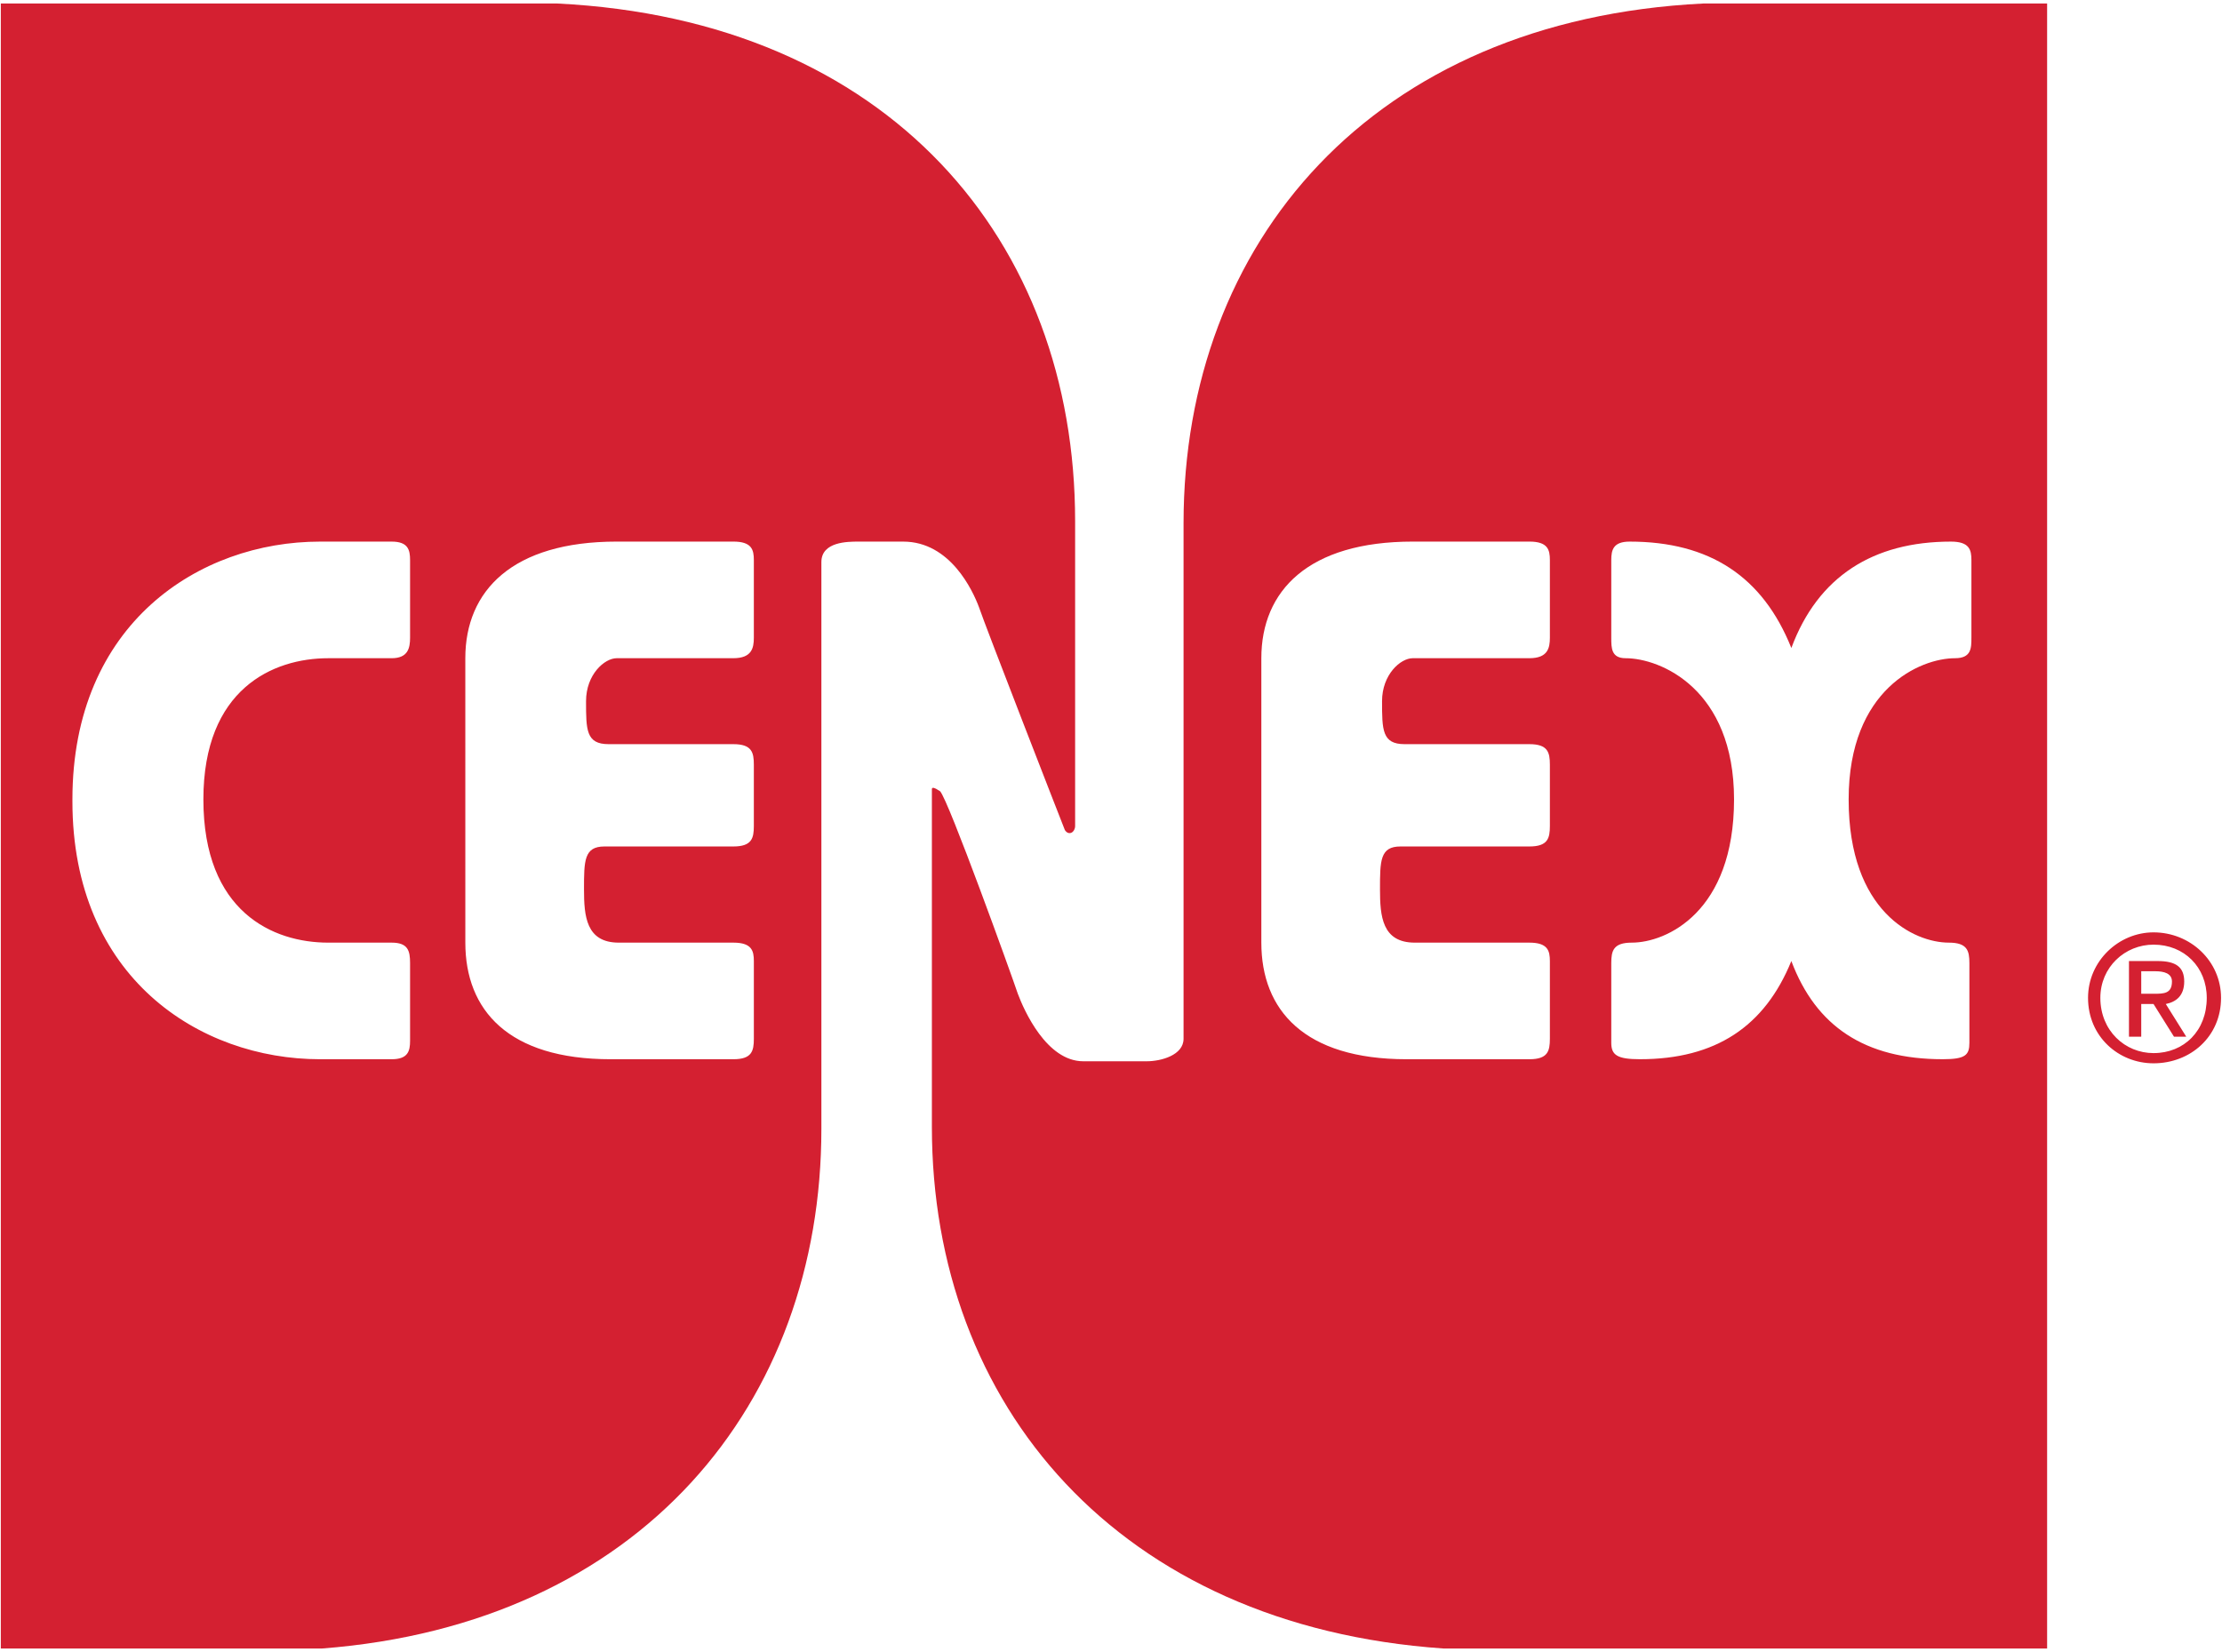 <?xml version="1.0" encoding="UTF-8"?> <svg xmlns="http://www.w3.org/2000/svg" width="390" height="290" viewBox="0 0 390 290" fill="none"><g clip-path="url(#clip0_123_14)"><path fill-rule="evenodd" clip-rule="evenodd" d="M298.969 0.615C240.782 3.487 207.735 42.64 207.735 91.845V182.353C207.735 185.23 203.789 186.304 201.27 186.304H190.14C183.676 186.304 179.722 177.326 178.646 174.454C177.567 171.222 166.434 140.333 164.997 138.896C163.92 138.178 163.562 138.178 163.562 138.536V197.8C163.562 246.644 196.246 285.437 253.352 289.39H359.304V0.615H298.969ZM246.527 130.635H268.438C271.67 130.635 272.031 132.072 272.031 134.227V145C272.031 147.156 271.67 148.595 268.438 148.595H245.806C242.213 148.595 242.213 151.109 242.213 156.133C242.213 160.805 242.574 165.477 248.32 165.477H268.438C271.67 165.477 272.031 166.911 272.031 168.709V182.353C272.031 184.511 271.67 185.946 268.438 185.946H246.885C228.925 185.946 221.387 177.328 221.387 165.477V115.546C221.387 103.694 229.646 95.074 247.964 95.074H268.438C271.67 95.074 272.031 96.511 272.031 98.306V111.956C272.031 113.751 271.67 115.546 268.438 115.546H247.964C245.806 115.546 242.574 118.42 242.574 123.091C242.577 128.121 242.577 130.635 246.527 130.635ZM346.016 111.958C346.016 113.753 346.016 115.548 343.144 115.548C337.038 115.548 324.47 120.938 324.47 140.333C324.47 160.086 335.961 165.477 342.065 165.477C345.302 165.477 345.663 166.911 345.663 169.064V183.071C345.663 185.23 344.944 185.943 340.991 185.943C327.342 185.943 318.725 180.197 314.413 168.706C309.742 180.197 301.125 185.943 287.836 185.943C283.885 185.943 282.806 185.23 282.806 183.071V169.064C282.806 166.911 283.167 165.477 286.399 165.477C292.505 165.477 304.354 160.086 304.354 140.333C304.354 120.938 291.431 115.548 285.32 115.548C282.806 115.548 282.806 113.753 282.806 111.958V98.309C282.806 96.514 283.167 95.077 286.038 95.077C300.046 95.077 309.384 101.183 314.413 113.753C319.08 101.183 328.781 95.077 342.426 95.077C345.663 95.077 346.018 96.514 346.018 98.309V111.958H346.016Z" fill="#D42031"></path><path fill-rule="evenodd" clip-rule="evenodd" d="M144.167 198.158V98.669C144.167 95.077 148.834 95.077 150.631 95.077H158.532C166.794 95.077 170.745 103.696 171.821 106.571C172.898 109.805 186.187 143.924 186.905 145.719C187.618 146.798 188.703 146.079 188.703 145.003V91.487C188.703 42.282 156.016 3.492 97.831 0.618H0.143V289.39H56.53C112.56 285.076 144.167 246.283 144.167 198.158ZM81.671 115.546C81.671 103.694 89.933 95.074 108.249 95.074H128.72C131.955 95.074 132.313 96.511 132.313 98.306V111.956C132.313 113.751 131.952 115.546 128.72 115.546H108.249C106.093 115.546 102.861 118.42 102.861 123.091C102.861 128.119 102.861 130.635 106.812 130.635H128.72C131.955 130.635 132.313 132.072 132.313 134.227V145C132.313 147.156 131.952 148.595 128.72 148.595H106.093C102.503 148.595 102.503 151.109 102.503 156.133C102.503 160.805 102.861 165.477 108.609 165.477H128.723C131.957 165.477 132.315 166.911 132.315 168.709V182.353C132.315 184.511 131.955 185.946 128.723 185.946H107.175C89.217 185.946 81.674 177.328 81.674 165.477L81.671 115.546ZM12.711 140.691V140.331C12.711 109.442 34.98 95.077 56.17 95.077H68.743C71.614 95.077 71.975 96.514 71.975 98.309V111.958C71.975 113.753 71.614 115.548 68.743 115.548H57.609C47.913 115.548 35.698 120.938 35.698 140.333C35.698 160.086 47.911 165.477 57.609 165.477H68.743C71.614 165.477 71.975 166.911 71.975 169.064V182.713C71.975 184.511 71.614 185.946 68.743 185.946H56.17C34.98 185.943 12.711 171.58 12.711 140.691ZM377.983 186.661C384.448 186.661 389.833 181.99 389.833 175.17C389.833 168.706 384.448 163.674 377.983 163.674C371.875 163.674 366.487 168.704 366.487 175.17C366.487 181.992 371.875 186.661 377.983 186.661ZM368.648 175.173C368.648 169.783 372.954 165.829 377.986 165.829C383.371 165.829 387.324 169.78 387.324 175.173C387.324 180.918 383.374 184.869 377.986 184.869C372.954 184.869 368.648 180.918 368.648 175.173ZM375.825 176.252H377.983L381.576 181.992H383.729L380.136 176.252C381.934 175.886 383.368 174.812 383.368 172.296C383.368 169.783 381.934 168.709 378.702 168.709H373.672V181.992H375.825V176.252ZM375.825 174.452V170.501H378.344C379.778 170.501 381.216 170.862 381.216 172.294C381.216 174.452 379.776 174.452 377.983 174.452H375.825Z" fill="#D42031"></path></g><defs><clipPath id="clip0_123_14"><rect width="390" height="290" fill="white"></rect></clipPath></defs></svg> 